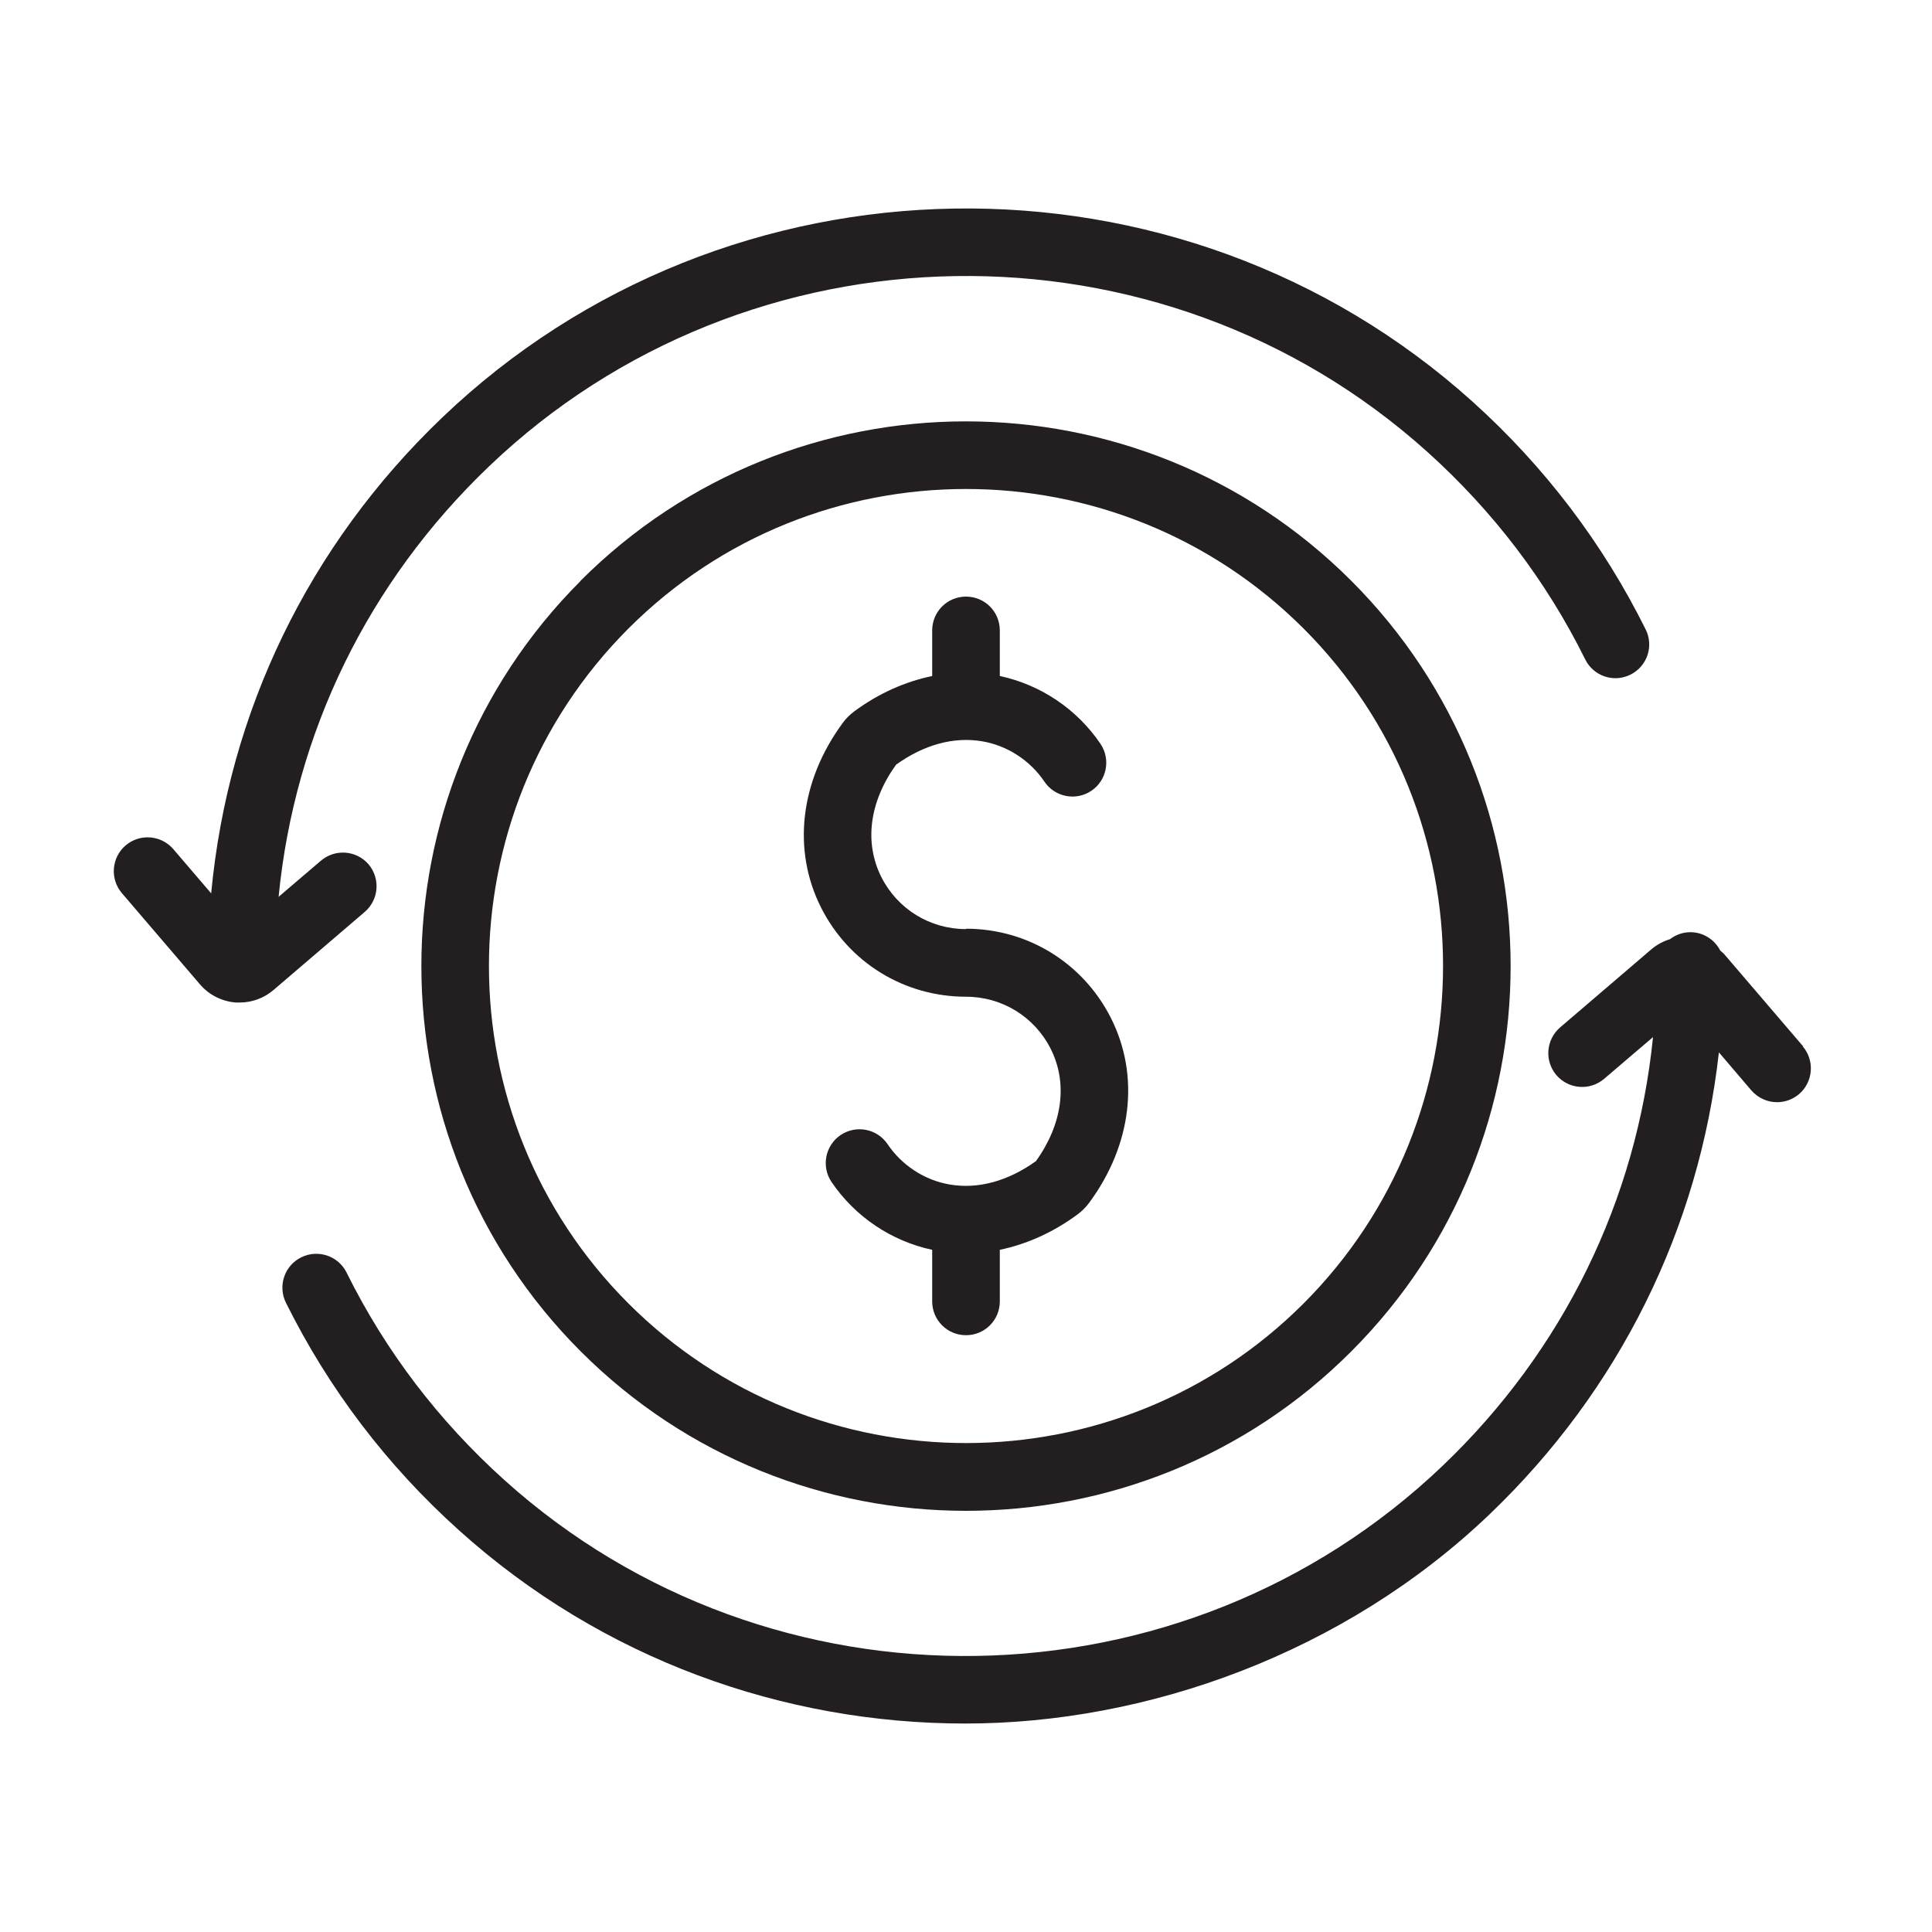 <?xml version="1.0" encoding="UTF-8"?>
<svg id="Layer_1" data-name="Layer 1" xmlns="http://www.w3.org/2000/svg" viewBox="0 0 100 100">
  <defs>
    <style>
      .cls-1 {
        fill: #231f20;
        stroke-width: 0px;
      }
    </style>
  </defs>
  <path class="cls-1" d="m30.06,30.06c-11,11-11,28.89,0,39.89,5.5,5.5,12.72,8.25,19.94,8.25s14.45-2.75,19.94-8.25c11-11,11-28.89,0-39.89-11-11-28.89-11-39.89,0Zm37.41,37.41c-9.63,9.63-25.3,9.63-34.94,0-9.63-9.63-9.63-25.3,0-34.94,4.82-4.82,11.14-7.22,17.47-7.22s12.65,2.41,17.47,7.22c9.63,9.63,9.63,25.3,0,34.94Z"/>
  <path class="cls-1" d="m50,48.09c-1.86,0-3.54-1.03-4.38-2.69-.9-1.79-.62-3.9.76-5.82,1.45-1.04,2.99-1.46,4.46-1.21,1.3.22,2.48.99,3.22,2.09.54.8,1.63,1.01,2.43.47.8-.54,1.01-1.63.47-2.43-1.22-1.8-3.1-3.06-5.21-3.51v-2.36c0-.97-.78-1.75-1.75-1.75s-1.75.78-1.75,1.75v2.36c-1.39.29-2.76.89-4.02,1.82-.23.17-.44.37-.61.61-2.21,3-2.63,6.57-1.12,9.56,1.44,2.85,4.31,4.61,7.5,4.61,1.86,0,3.54,1.03,4.38,2.69.9,1.78.62,3.9-.76,5.82-1.45,1.04-3,1.46-4.46,1.21-1.3-.22-2.48-.99-3.22-2.09-.54-.8-1.63-1.01-2.43-.47-.8.54-1.01,1.63-.47,2.43,1.22,1.8,3.1,3.06,5.21,3.51v2.67c0,.97.78,1.75,1.75,1.75s1.75-.78,1.75-1.75v-2.67c1.39-.29,2.76-.9,4.02-1.83.23-.17.44-.38.61-.61,2.21-3,2.63-6.57,1.12-9.56-1.44-2.85-4.31-4.62-7.5-4.62Z"/>
  <path class="cls-1" d="m93.33,54.16l-4.04-4.72c-.07-.09-.16-.16-.25-.24-.29-.56-.87-.95-1.55-.95-.4,0-.76.14-1.05.36-.35.11-.68.28-.97.53l-4.72,4.04c-.73.63-.82,1.73-.19,2.47.63.73,1.73.82,2.47.19l2.53-2.16c-.85,8.44-4.64,16.21-10.87,22.17-13.44,12.85-34.77,13.19-48.58.76-3.41-3.07-6.16-6.68-8.17-10.74-.43-.87-1.48-1.22-2.35-.79-.87.43-1.22,1.48-.79,2.35,2.21,4.45,5.22,8.42,8.96,11.78,7.42,6.68,16.81,10,26.2,10s19.6-3.62,27.14-10.83c6.73-6.44,10.85-14.81,11.87-23.91l1.68,1.97c.35.4.84.61,1.33.61.4,0,.81-.14,1.14-.42.73-.63.82-1.73.19-2.47Z"/>
  <path class="cls-1" d="m19.08,44.74c-.63-.73-1.73-.82-2.47-.19l-2.19,1.87c.83-8.48,4.62-16.28,10.88-22.27,13.43-12.85,34.77-13.19,48.58-.76,3.41,3.07,6.16,6.68,8.17,10.74.43.87,1.48,1.22,2.34.79.87-.43,1.22-1.48.79-2.34-2.21-4.45-5.22-8.42-8.96-11.79-15.16-13.65-38.59-13.28-53.34.83-6.91,6.61-11.07,15.24-11.95,24.62l-1.96-2.29c-.63-.73-1.73-.82-2.47-.19-.73.63-.82,1.73-.19,2.47l4.04,4.72c.47.55,1.13.88,1.85.94.07,0,.14,0,.21,0,.64,0,1.26-.23,1.75-.65l4.72-4.04c.73-.63.82-1.73.19-2.47Z"/>
</svg>